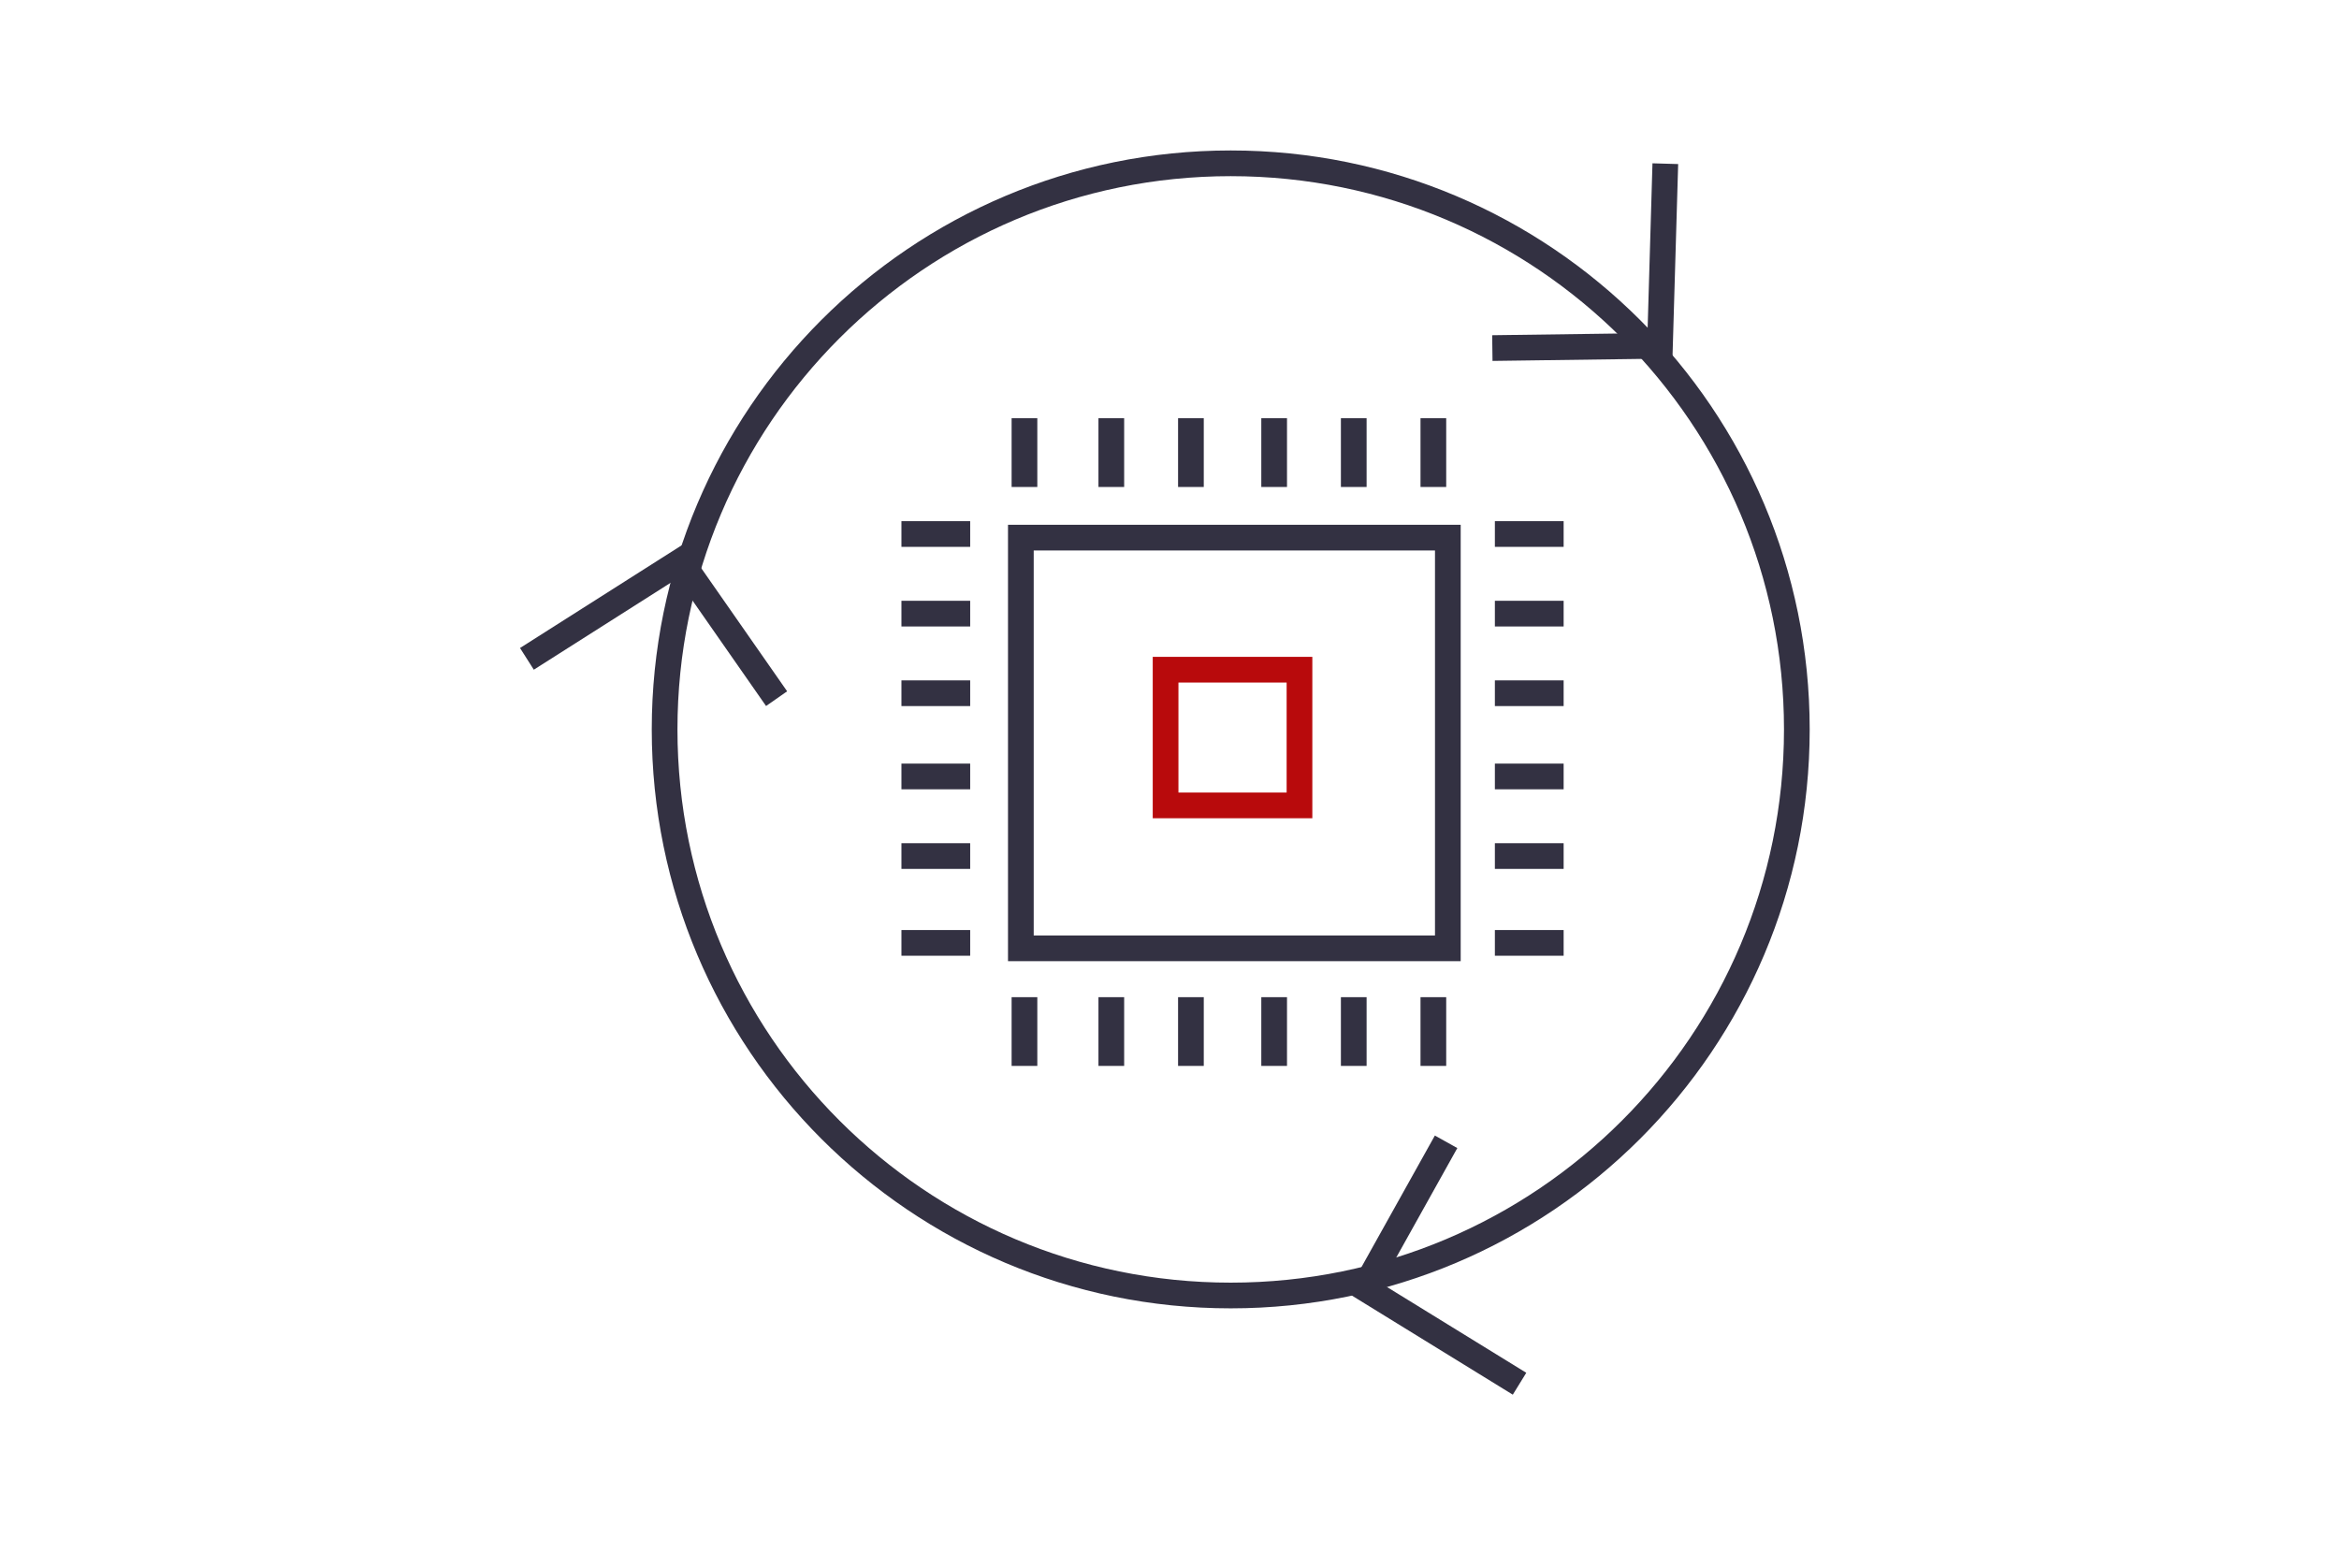 <?xml version="1.0" encoding="UTF-8"?>
<svg xmlns="http://www.w3.org/2000/svg" width="182" height="122" viewBox="0 0 182 122" fill="none">
  <path d="M139.814 56.758C139.814 81.086 120.092 100.808 95.764 100.808C71.436 100.808 51.714 81.086 51.714 56.758C51.714 32.43 71.436 12.708 95.764 12.708C120.092 12.708 139.814 32.43 139.814 56.758Z" stroke="#333142" stroke-width="2"></path>
  <path d="M79.434 73.793V41.835H112.658V73.793H79.434Z" stroke="#333142" stroke-width="2"></path>
  <path d="M79.715 32.544V37.894" stroke="#333142" stroke-width="2"></path>
  <path d="M86.472 32.544V37.894" stroke="#333142" stroke-width="2"></path>
  <path d="M92.667 32.544V37.894" stroke="#333142" stroke-width="2"></path>
  <path d="M99.143 32.544V37.894" stroke="#333142" stroke-width="2"></path>
  <path d="M105.337 32.544V37.894" stroke="#333142" stroke-width="2"></path>
  <path d="M111.531 32.544V37.894" stroke="#333142" stroke-width="2"></path>
  <path d="M79.715 77.594V82.943" stroke="#333142" stroke-width="2"></path>
  <path d="M86.472 77.594V82.943" stroke="#333142" stroke-width="2"></path>
  <path d="M92.667 77.594V82.943" stroke="#333142" stroke-width="2"></path>
  <path d="M99.143 77.594V82.943" stroke="#333142" stroke-width="2"></path>
  <path d="M105.337 77.594V82.943" stroke="#333142" stroke-width="2"></path>
  <path d="M111.531 77.594V82.943" stroke="#333142" stroke-width="2"></path>
  <path d="M70.142 73.37L75.491 73.37" stroke="#333142" stroke-width="2"></path>
  <path d="M70.142 66.613L75.491 66.613" stroke="#333142" stroke-width="2"></path>
  <path d="M70.142 60.419L75.491 60.419" stroke="#333142" stroke-width="2"></path>
  <path d="M70.142 53.943L75.491 53.943" stroke="#333142" stroke-width="2"></path>
  <path d="M70.142 47.749L75.491 47.749" stroke="#333142" stroke-width="2"></path>
  <path d="M70.142 41.554L75.491 41.554" stroke="#333142" stroke-width="2"></path>
  <path d="M116.318 73.37L121.668 73.37" stroke="#333142" stroke-width="2"></path>
  <path d="M116.318 66.613L121.668 66.613" stroke="#333142" stroke-width="2"></path>
  <path d="M116.318 60.419L121.668 60.419" stroke="#333142" stroke-width="2"></path>
  <path d="M116.318 53.943L121.668 53.943" stroke="#333142" stroke-width="2"></path>
  <path d="M116.318 47.749L121.668 47.749" stroke="#333142" stroke-width="2"></path>
  <path d="M116.318 41.554L121.668 41.554" stroke="#333142" stroke-width="2"></path>
  <path d="M90.696 62.671V52.112H101.114V62.671H90.696Z" stroke="#B80A0C" stroke-width="2"></path>
  <path d="M41 51.268L52.966 43.666L60.428 54.365" stroke="#333142" stroke-width="2"></path>
  <path d="M129.58 12.737L129.164 26.908L116.121 27.085" stroke="#333142" stroke-width="2"></path>
  <path d="M118.237 107.674L106.166 100.24L112.522 88.849" stroke="#333142" stroke-width="2"></path>
</svg>
